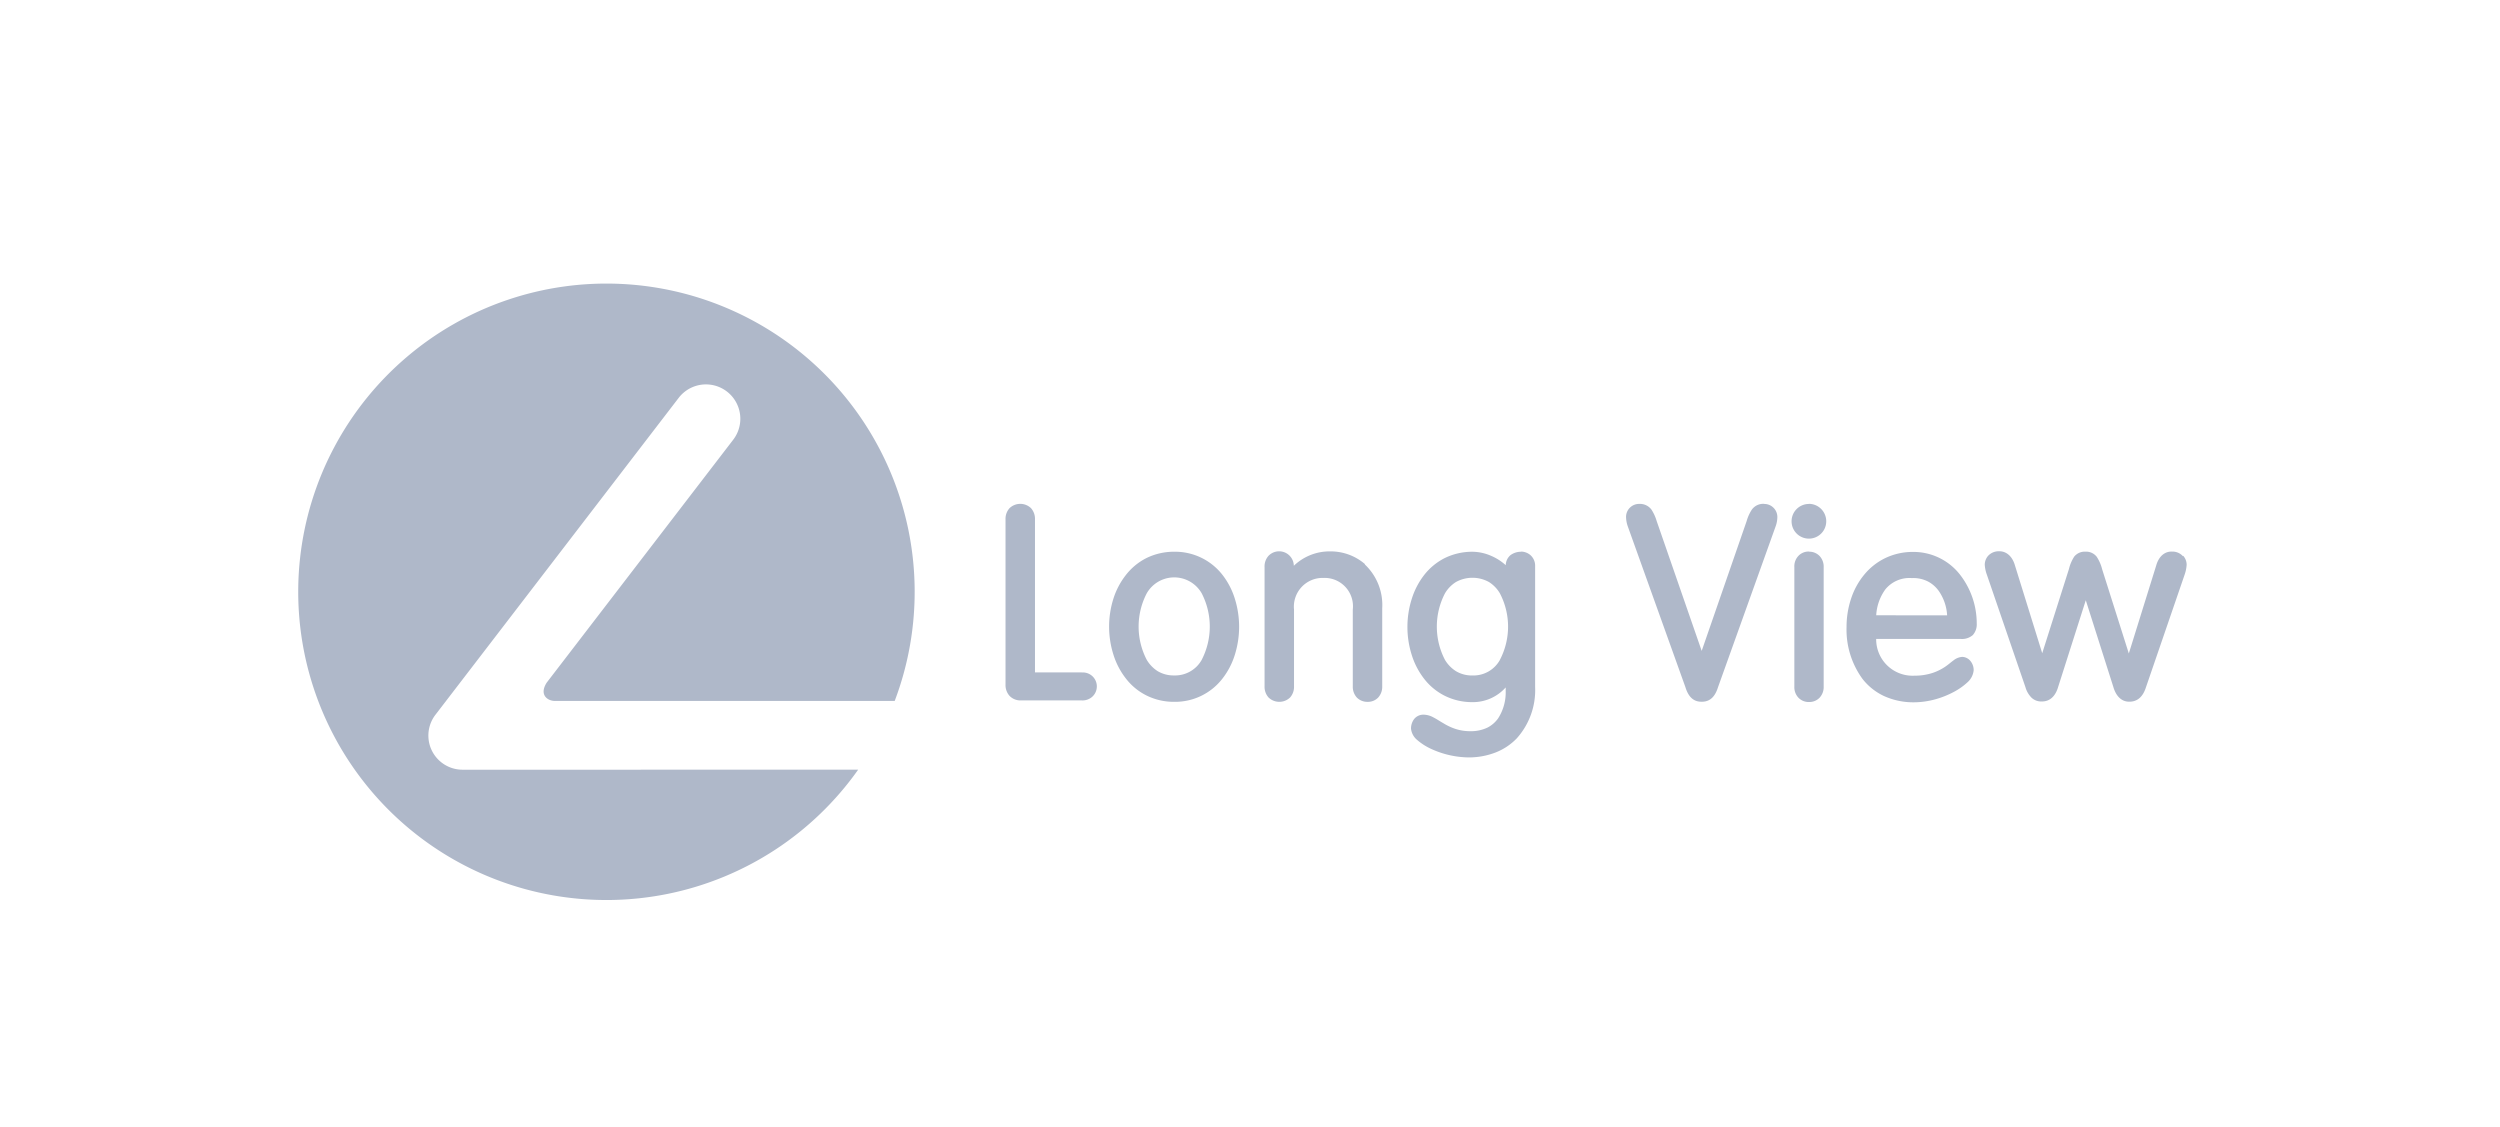 <svg xmlns="http://www.w3.org/2000/svg" xmlns:xlink="http://www.w3.org/1999/xlink" width="153" height="69" viewBox="0 0 153 69"><defs><clipPath id="a"><path d="M18.915,0h-.34c-.46,0-.916.027-1.367.066A18.738,18.738,0,0,0,8.875,2.848l-.09.057-.033.018L8.7,2.961l-.042.024-.039.027-.06.036-.024.018-.072.045h0l-.084.057h0A18.807,18.807,0,0,0,0,18.246H0a.648.648,0,0,1,0,.078H0v.693a.084.084,0,0,0,0,.027v.188a.146.146,0,0,1,0,.036v.161a.2.2,0,0,0,0,.042V19.6H0v.051H0v.063H0l.018.316h0v.063a.445.445,0,0,1,0,.063h0v.06a.361.361,0,0,0,0,.057h0a18.756,18.756,0,0,0,1.612,6.269c.254.543.493,1.012.758,1.472h0a.483.483,0,0,1,.03.054.3.3,0,0,1,.024.042h0a18.652,18.652,0,0,0,1.576,2.349h0l.033.039.134.173a.475.475,0,0,1,.06.072c.349.424.719.839,1.1,1.233l.17.17c.2.2.409.4.621.6h0L6.2,32.8l.021.018.054.048a.34.34,0,0,1,.033.033l.036.027.054.051L6.422,33l.075.066h0a18.837,18.837,0,0,0,27.721-3.385H10.037A2.09,2.09,0,0,1,8.368,26.3L23.246,6.947a2.1,2.1,0,1,1,3.337,2.564L15.168,24.38h0c-.472.743.048,1.122.516,1.122H36.468a18.864,18.864,0,0,0-7.09-22.282h0l-.03-.018c-.182-.122-.367-.242-.552-.358q-.658-.416-1.334-.755H27.4A18.729,18.729,0,0,0,19.4,0h-.478Z" transform="translate(0.004)" fill="none"/></clipPath></defs><g transform="translate(0 -0.1)"><rect width="153" height="69" transform="translate(0 0.1)" fill="none"/><g transform="translate(18.248 17.452)"><g transform="translate(0 0)"><path d="M149.554,55.317h-2.863V45.953a.988.988,0,0,0-.242-.687.949.949,0,0,0-1.316,0,.976.976,0,0,0-.245.687v10.1a1,1,0,0,0,.227.678.922.922,0,0,0,.716.3h3.723a.9.9,0,0,0,.624-.209.854.854,0,0,0-.624-1.5m8.615-5.97a3.675,3.675,0,0,0-2.958-1.421,3.827,3.827,0,0,0-1.7.388,3.7,3.7,0,0,0-1.254,1.033,4.586,4.586,0,0,0-.767,1.454,5.69,5.69,0,0,0,0,3.418,4.57,4.57,0,0,0,.767,1.469,3.636,3.636,0,0,0,1.254,1.033,3.75,3.75,0,0,0,1.7.391h0A3.66,3.66,0,0,0,158.16,55.7a4.562,4.562,0,0,0,.764-1.469,5.753,5.753,0,0,0,0-3.418,4.576,4.576,0,0,0-.764-1.472m-1.266,5.209a1.869,1.869,0,0,1-1.684.952,1.907,1.907,0,0,1-1.012-.263,2.089,2.089,0,0,1-.666-.69,4.412,4.412,0,0,1,0-4.075,1.938,1.938,0,0,1,3.361,0,4.436,4.436,0,0,1,0,4.075m9.991-5.863a3.224,3.224,0,0,0-2.122-.776,3.152,3.152,0,0,0-2.23.881.9.9,0,0,0-1.558-.6.976.976,0,0,0-.233.684v7.293a.976.976,0,0,0,.245.684.949.949,0,0,0,1.316,0,.973.973,0,0,0,.242-.684v-4.7a1.758,1.758,0,0,1,1.806-1.934,1.735,1.735,0,0,1,1.791,1.934v4.7a.976.976,0,0,0,.245.684.9.9,0,0,0,.66.266h0a.863.863,0,0,0,.651-.266.976.976,0,0,0,.245-.684V51.395a3.409,3.409,0,0,0-1.066-2.687m9.571-.776a1.087,1.087,0,0,0-.645.2.821.821,0,0,0-.3.624,3.167,3.167,0,0,0-.9-.576,2.913,2.913,0,0,0-1.137-.248,3.83,3.83,0,0,0-1.7.388,3.735,3.735,0,0,0-1.254,1.033,4.637,4.637,0,0,0-.764,1.472,5.69,5.69,0,0,0,0,3.418,4.621,4.621,0,0,0,.764,1.469,3.666,3.666,0,0,0,1.254,1.033,3.752,3.752,0,0,0,1.7.391,2.687,2.687,0,0,0,2.033-.9v.209a2.94,2.94,0,0,1-.463,1.684,1.814,1.814,0,0,1-.651.564,2.325,2.325,0,0,1-1.045.221,2.869,2.869,0,0,1-.943-.149,3.474,3.474,0,0,1-.71-.337c-.212-.119-.4-.251-.6-.352a1.281,1.281,0,0,0-.6-.173h-.015a.719.719,0,0,0-.6.3.976.976,0,0,0-.167.552,1.036,1.036,0,0,0,.37.69,3.624,3.624,0,0,0,.842.543,5.642,5.642,0,0,0,2.3.531h0a4.531,4.531,0,0,0,1.657-.3,3.627,3.627,0,0,0,1.3-.863A4.42,4.42,0,0,0,177.3,56.21V48.8a.86.86,0,0,0-.3-.672.9.9,0,0,0-.555-.206m-1.3,6.63a1.854,1.854,0,0,1-1.678.952,1.9,1.9,0,0,1-1.012-.263,2.09,2.09,0,0,1-.672-.69,4.412,4.412,0,0,1,0-4.075,2.054,2.054,0,0,1,.669-.69,2.09,2.09,0,0,1,2.024,0,2.018,2.018,0,0,1,.666.69,4.388,4.388,0,0,1,0,4.075M191.3,45a.86.86,0,0,0-.734.349,2.562,2.562,0,0,0-.319.7h0L187.493,54l-2.755-7.947a2.652,2.652,0,0,0-.319-.7.872.872,0,0,0-.734-.349.8.8,0,0,0-.821.776,1.842,1.842,0,0,0,.107.6l3.523,9.83c.143.472.412.913,1,.9h.018c.582,0,.842-.439.985-.9l3.52-9.827a1.729,1.729,0,0,0,.107-.6.8.8,0,0,0-.818-.776m2.755,0a1.061,1.061,0,1,0,1.019.786A1.066,1.066,0,0,0,194.063,45m0,2.92a.854.854,0,0,0-.654.269.931.931,0,0,0-.245.684v7.323a.931.931,0,0,0,.245.663.863.863,0,0,0,.654.269h0a.866.866,0,0,0,.651-.269.958.958,0,0,0,.245-.687v-7.29a.955.955,0,0,0-.245-.684.872.872,0,0,0-.66-.269m10.042,5.09a.976.976,0,0,0,.23-.7,4.863,4.863,0,0,0-1.024-2.985,3.612,3.612,0,0,0-2.884-1.391,3.881,3.881,0,0,0-1.7.382,3.815,3.815,0,0,0-1.284,1.018,4.478,4.478,0,0,0-.8,1.466,5.474,5.474,0,0,0-.275,1.737,5.117,5.117,0,0,0,.982,3.176,3.612,3.612,0,0,0,1.3,1.036,4.328,4.328,0,0,0,1.857.388h0a5.041,5.041,0,0,0,1.3-.185,5.542,5.542,0,0,0,1.143-.46,3.954,3.954,0,0,0,.842-.6,1.129,1.129,0,0,0,.355-.707.869.869,0,0,0-.218-.6.66.66,0,0,0-.493-.227.967.967,0,0,0-.528.218c-.158.113-.319.263-.528.4a3.171,3.171,0,0,1-.731.358,3.478,3.478,0,0,1-1.122.173,2.228,2.228,0,0,1-2.346-2.248h5.17a1.009,1.009,0,0,0,.764-.254m-5.932-1.194a2.985,2.985,0,0,1,.555-1.579,1.9,1.9,0,0,1,1.576-.7h.11a2,2,0,0,1,.94.218,1.919,1.919,0,0,1,.648.573,2.9,2.9,0,0,1,.511,1.493ZM216.942,48.2a.863.863,0,0,0-.663-.278c-.361-.018-.788.2-.973.863l-1.672,5.373L212,49a2.5,2.5,0,0,0-.331-.761.824.824,0,0,0-.675-.313h-.036a.83.83,0,0,0-.663.3,2.433,2.433,0,0,0-.325.761l-1.636,5.155-1.669-5.373c-.185-.642-.6-.866-.94-.866h-.039a.878.878,0,0,0-.663.278.833.833,0,0,0-.206.543,2.112,2.112,0,0,0,.125.6h0l2.364,6.893a1.475,1.475,0,0,0,.379.651.854.854,0,0,0,.6.227h.036c.466,0,.818-.3.991-.9L211,50.9l1.687,5.308c.164.567.507.9.961.9h.027c.481,0,.824-.3,1.006-.878l2.367-6.893a2.257,2.257,0,0,0,.125-.612.821.821,0,0,0-.209-.543" transform="translate(-101.598 -31.517)" fill="#afb8c9"/><path d="M9.961,29.594a2.09,2.09,0,0,1-1.669-3.382L23.165,6.835A2.1,2.1,0,0,1,26.5,9.4L15.084,24.268h0c-.472.743.048,1.119.516,1.119H36.383a18.863,18.863,0,1,0-2.236,4.206Z" transform="translate(0.124 0.16)" fill="#afb8c9"/></g></g></g></svg>